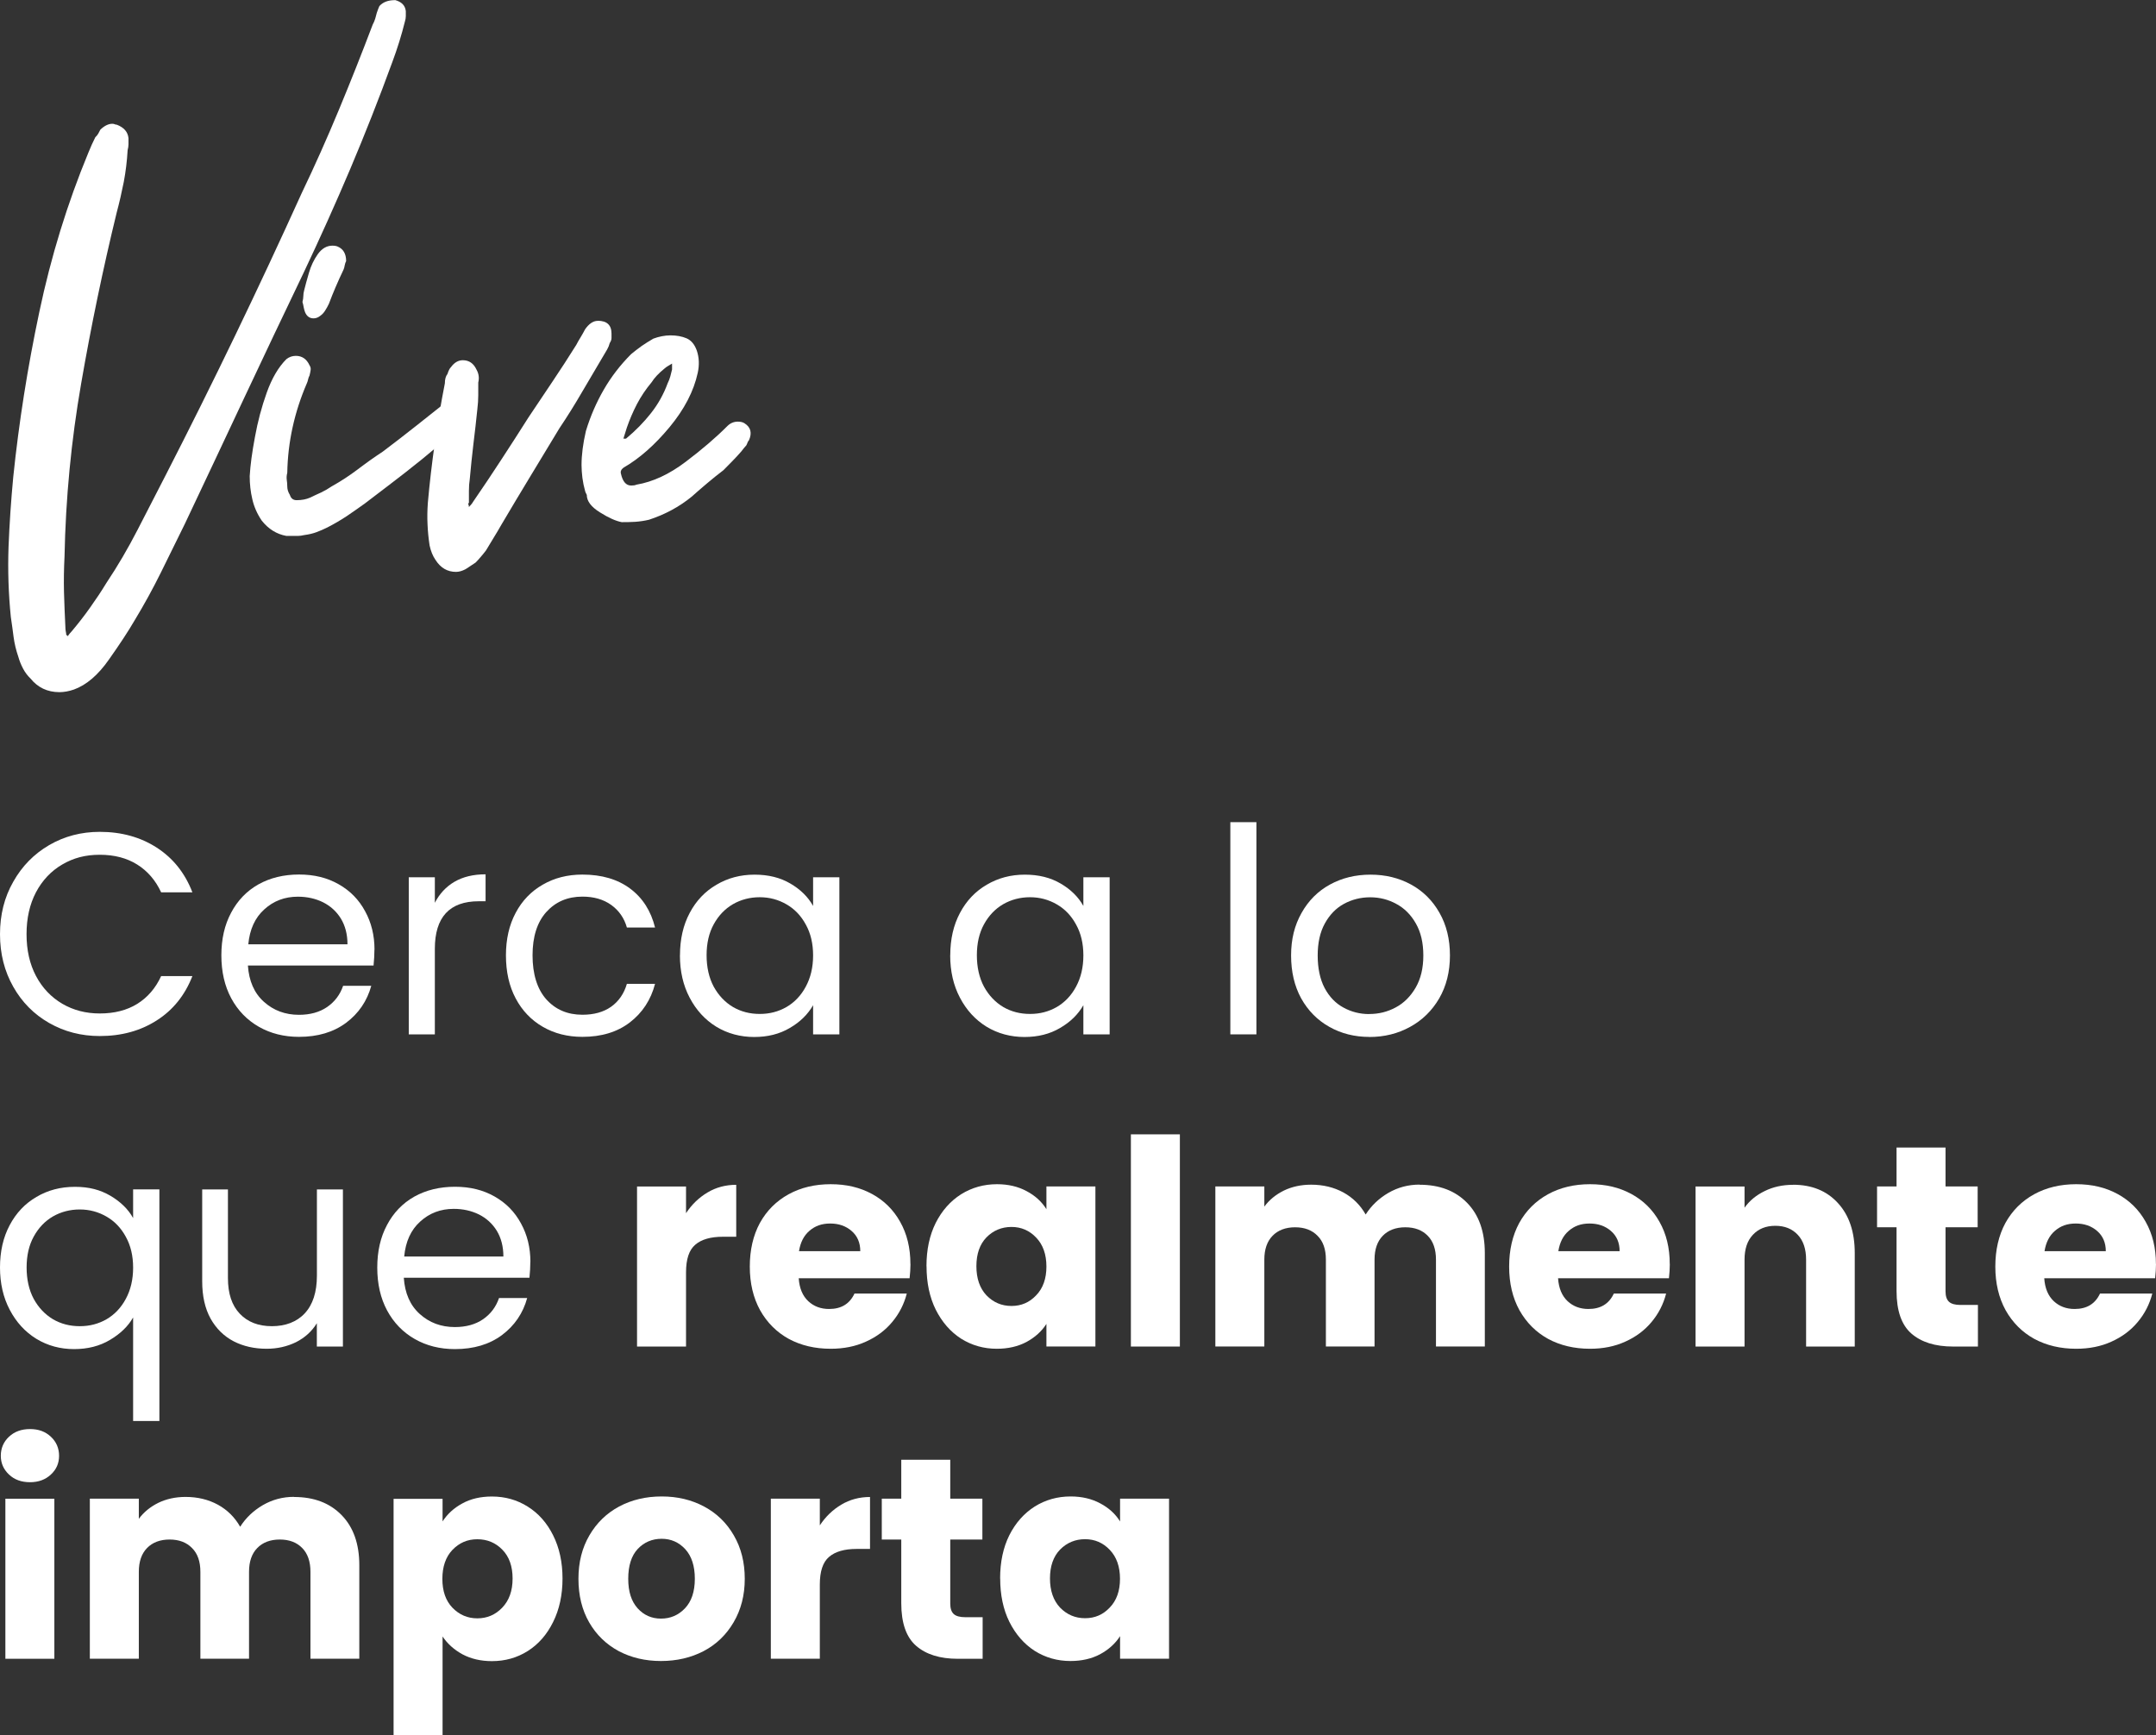 <?xml version="1.0" encoding="UTF-8"?>
<svg xmlns="http://www.w3.org/2000/svg" id="Capa_2" data-name="Capa 2" viewBox="0 0 320.84 258.22">
  <rect x="0" y="0" width="320.84" height="258.22" fill="#333333" stroke="none"/>
  <defs>
    <style>
      .cls-1 {
        fill: #fff;
      }
    </style>
  </defs>
  <g id="Place-Marker">
    <g>
      <path class="cls-1" d="M0,139.04c0-2.9.65-5.5,1.97-7.81,1.31-2.33,3.09-4.14,5.35-5.46,2.26-1.31,4.76-1.97,7.53-1.97,3.24,0,6.06.79,8.48,2.35,2.43,1.57,4.2,3.79,5.3,6.65h-4.65c-.83-1.79-2.02-3.17-3.57-4.14-1.54-.96-3.39-1.45-5.56-1.45s-3.93.48-5.59,1.45c-1.66.97-2.96,2.35-3.91,4.14-.93,1.78-1.4,3.85-1.4,6.23s.47,4.44,1.4,6.21c.94,1.78,2.25,3.16,3.91,4.14,1.66.97,3.52,1.45,5.59,1.45,2.17,0,4.02-.47,5.56-1.42,1.55-.96,2.74-2.34,3.57-4.14h4.65c-1.11,2.84-2.87,5.04-5.3,6.59-2.42,1.55-5.24,2.33-8.48,2.33-2.76,0-5.27-.65-7.53-1.94-2.26-1.29-4.05-3.09-5.35-5.4-1.31-2.31-1.97-4.91-1.97-7.81Z"></path>
      <g>
        <path class="cls-1" d="M55.72,141.34c0,.74-.05,1.53-.13,2.35h-18.7c.16,2.31.94,4.11,2.38,5.4,1.43,1.29,3.17,1.94,5.22,1.94,1.67,0,3.06-.39,4.19-1.16,1.14-.79,1.93-1.84,2.38-3.16h4.19c-.62,2.26-1.87,4.1-3.75,5.51-1.88,1.4-4.22,2.09-7.01,2.09-2.22,0-4.22-.5-5.97-1.5-1.75-1-3.12-2.41-4.11-4.24-.98-1.82-1.47-3.96-1.47-6.39s.48-4.53,1.45-6.34c.96-1.82,2.31-3.23,4.06-4.22,1.76-.98,3.78-1.47,6.05-1.47s4.19.48,5.9,1.45c1.71.97,3.01,2.3,3.93,4.01.93,1.69,1.4,3.59,1.4,5.72ZM51.71,140.54c0-1.48-.33-2.75-.98-3.83-.66-1.07-1.55-1.87-2.66-2.43-1.12-.55-2.37-.83-3.75-.83-1.95,0-3.61.63-4.99,1.89-1.38,1.24-2.17,2.97-2.38,5.2h14.77Z"></path>
        <path class="cls-1" d="M64.71,134.36c.69-1.34,1.66-2.39,2.92-3.13,1.27-.74,2.82-1.11,4.63-1.11v4.01h-1.01c-4.36,0-6.54,2.37-6.54,7.09v12.72h-3.88v-23.38h3.88v3.8Z"></path>
        <path class="cls-1" d="M75.29,142.19c0-2.41.48-4.53,1.45-6.34.96-1.81,2.31-3.21,4.03-4.19,1.72-1,3.69-1.5,5.9-1.5,2.88,0,5.25.7,7.11,2.09s3.09,3.33,3.7,5.79h-4.19c-.4-1.41-1.18-2.53-2.33-3.36-1.16-.83-2.59-1.24-4.29-1.24-2.21,0-4,.77-5.38,2.3-1.36,1.52-2.04,3.67-2.04,6.44s.68,5.01,2.04,6.54c1.38,1.54,3.17,2.3,5.38,2.3,1.71,0,3.13-.39,4.27-1.19,1.14-.81,1.92-1.95,2.35-3.41h4.19c-.62,2.38-1.87,4.29-3.75,5.74-1.88,1.44-4.23,2.15-7.06,2.15-2.21,0-4.18-.5-5.9-1.5-1.73-1-3.07-2.41-4.03-4.22-.97-1.82-1.45-3.96-1.45-6.41Z"></path>
      </g>
      <path class="cls-1" d="M101.19,142.17c0-2.39.48-4.5,1.45-6.31.96-1.81,2.29-3.21,3.98-4.19,1.69-1,3.58-1.5,5.66-1.5s3.83.44,5.33,1.32c1.51.88,2.64,1.99,3.39,3.34v-4.27h3.91v23.38h-3.91v-4.34c-.78,1.36-1.93,2.5-3.47,3.39-1.52.9-3.28,1.34-5.3,1.34s-3.95-.5-5.64-1.53c-1.67-1.03-2.99-2.47-3.96-4.32-.97-1.84-1.45-3.94-1.45-6.31ZM121,142.19c0-1.76-.36-3.29-1.09-4.6-.71-1.31-1.67-2.31-2.87-3-1.21-.7-2.53-1.06-3.98-1.06s-2.79.35-3.98,1.03c-1.19.69-2.15,1.69-2.87,3-.71,1.29-1.06,2.83-1.06,4.6s.35,3.36,1.06,4.68c.72,1.31,1.68,2.32,2.87,3.03,1.19.69,2.51,1.03,3.98,1.03s2.77-.34,3.98-1.03c1.2-.7,2.16-1.71,2.87-3.03.72-1.33,1.09-2.88,1.09-4.65Z"></path>
      <path class="cls-1" d="M141.41,142.17c0-2.39.48-4.5,1.45-6.31.96-1.81,2.29-3.21,3.98-4.19,1.69-1,3.58-1.5,5.66-1.5s3.83.44,5.33,1.32c1.51.88,2.64,1.99,3.39,3.34v-4.27h3.91v23.38h-3.91v-4.34c-.78,1.36-1.93,2.5-3.47,3.39-1.52.9-3.28,1.34-5.3,1.34s-3.95-.5-5.64-1.53c-1.67-1.03-2.99-2.47-3.96-4.32-.97-1.84-1.45-3.94-1.45-6.31ZM161.22,142.19c0-1.76-.36-3.29-1.09-4.6-.71-1.31-1.67-2.31-2.87-3-1.21-.7-2.53-1.06-3.98-1.06s-2.79.35-3.98,1.03c-1.19.69-2.15,1.69-2.87,3-.71,1.29-1.06,2.83-1.06,4.6s.35,3.36,1.06,4.68c.72,1.31,1.68,2.32,2.87,3.03,1.19.69,2.51,1.03,3.98,1.03s2.77-.34,3.98-1.03c1.2-.7,2.16-1.71,2.87-3.03.72-1.33,1.09-2.88,1.09-4.65Z"></path>
      <path class="cls-1" d="M186.97,122.36v31.58h-3.88v-31.58h3.88Z"></path>
      <path class="cls-1" d="M203.77,154.32c-2.19,0-4.18-.5-5.95-1.5-1.78-1-3.17-2.41-4.19-4.24-1-1.82-1.5-3.96-1.5-6.39s.52-4.48,1.55-6.31c1.03-1.84,2.44-3.26,4.24-4.24,1.79-.98,3.8-1.47,6.03-1.47s4.23.49,6.03,1.47c1.79.98,3.21,2.39,4.24,4.22,1.03,1.81,1.55,3.92,1.55,6.34s-.54,4.56-1.6,6.39c-1.07,1.83-2.52,3.25-4.34,4.24-1.81,1-3.83,1.5-6.05,1.5ZM203.77,150.91c1.4,0,2.7-.32,3.93-.98,1.22-.65,2.21-1.64,2.97-2.95.76-1.31,1.14-2.9,1.14-4.78s-.37-3.47-1.11-4.76c-.74-1.31-1.72-2.28-2.92-2.92-1.19-.65-2.48-.98-3.88-.98s-2.72.33-3.91.98c-1.18.64-2.12,1.62-2.84,2.92-.71,1.29-1.06,2.88-1.06,4.76s.34,3.53,1.03,4.84c.7,1.31,1.64,2.29,2.82,2.92,1.17.64,2.44.96,3.83.96Z"></path>
      <g>
        <path class="cls-1" d="M0,188.63c0-2.39.48-4.5,1.45-6.31.96-1.81,2.29-3.21,3.98-4.19,1.69-1,3.59-1.5,5.72-1.5s3.78.45,5.3,1.34c1.51.9,2.64,2,3.36,3.31v-4.27h3.91v34.47h-3.91v-15.41c-.74,1.31-1.89,2.42-3.44,3.34-1.54.92-3.32,1.37-5.35,1.37s-3.92-.5-5.61-1.53c-1.67-1.03-2.99-2.47-3.96-4.32-.97-1.84-1.45-3.94-1.45-6.31ZM19.81,188.66c0-1.76-.36-3.29-1.09-4.6-.71-1.31-1.67-2.31-2.87-3-1.21-.7-2.53-1.06-3.98-1.06s-2.79.35-3.98,1.03c-1.19.69-2.15,1.69-2.87,3-.71,1.29-1.06,2.83-1.06,4.6s.35,3.36,1.06,4.68c.72,1.31,1.68,2.32,2.87,3.03,1.19.69,2.51,1.03,3.98,1.03s2.77-.34,3.98-1.03c1.2-.7,2.16-1.71,2.87-3.03.72-1.33,1.09-2.88,1.09-4.65Z"></path>
        <path class="cls-1" d="M51.03,177.02v23.38h-3.88v-3.47c-.74,1.21-1.78,2.15-3.1,2.82-1.33.65-2.79.98-4.37.98-1.83,0-3.47-.37-4.91-1.11-1.45-.76-2.6-1.89-3.44-3.39-.83-1.51-1.24-3.36-1.24-5.53v-13.68h3.83v13.19c0,2.3.58,4.06,1.76,5.3,1.17,1.24,2.77,1.86,4.78,1.86s3.7-.63,4.89-1.91c1.2-1.29,1.81-3.16,1.81-5.61v-12.83h3.88Z"></path>
        <path class="cls-1" d="M78.92,187.81c0,.74-.05,1.53-.13,2.35h-18.7c.16,2.31.94,4.11,2.38,5.4,1.43,1.29,3.17,1.94,5.22,1.94,1.67,0,3.06-.39,4.19-1.16,1.14-.79,1.93-1.84,2.38-3.16h4.19c-.62,2.26-1.87,4.1-3.75,5.51-1.88,1.4-4.22,2.09-7.01,2.09-2.22,0-4.22-.5-5.97-1.5-1.75-1-3.12-2.41-4.11-4.24-.98-1.82-1.47-3.96-1.47-6.39s.48-4.53,1.45-6.34c.96-1.82,2.31-3.23,4.06-4.22,1.76-.98,3.78-1.47,6.05-1.47s4.19.48,5.9,1.45c1.71.97,3.01,2.3,3.93,4.01.93,1.69,1.4,3.59,1.4,5.72ZM74.91,187c0-1.48-.33-2.75-.98-3.83-.66-1.07-1.55-1.87-2.66-2.43-1.12-.55-2.37-.83-3.75-.83-1.95,0-3.61.63-4.99,1.89-1.38,1.24-2.17,2.97-2.38,5.2h14.77Z"></path>
      </g>
      <path class="cls-1" d="M102.08,180.57c.86-1.31,1.93-2.34,3.21-3.1,1.27-.76,2.7-1.14,4.27-1.14v7.73h-1.99c-1.83,0-3.2.4-4.11,1.19-.92.78-1.37,2.15-1.37,4.11v11.04h-7.29v-23.82h7.29v3.98Z"></path>
      <g>
        <path class="cls-1" d="M135.49,188.12c0,.67-.05,1.38-.13,2.12h-16.5c.1,1.49.58,2.62,1.42,3.41.84.78,1.87,1.16,3.1,1.16,1.81,0,3.06-.76,3.78-2.3h7.78c-.4,1.57-1.12,2.99-2.17,4.24-1.03,1.24-2.34,2.22-3.91,2.92-1.55.71-3.3,1.06-5.25,1.06-2.33,0-4.41-.49-6.23-1.47-1.81-1-3.23-2.42-4.27-4.27-1.02-1.86-1.53-4.02-1.53-6.49s.5-4.64,1.5-6.49c1.02-1.84,2.44-3.26,4.27-4.27,1.82-1,3.91-1.5,6.26-1.5s4.36.48,6.15,1.45c1.79.97,3.19,2.35,4.19,4.14,1.02,1.8,1.53,3.89,1.53,6.28ZM128.02,186.2c0-1.25-.43-2.26-1.29-3-.85-.74-1.91-1.11-3.18-1.11s-2.26.36-3.1,1.09c-.83.71-1.34,1.72-1.55,3.03h9.13Z"></path>
        <path class="cls-1" d="M137.87,188.45c0-2.44.45-4.59,1.37-6.44.93-1.84,2.19-3.26,3.78-4.27,1.6-1,3.39-1.5,5.35-1.5,1.67,0,3.14.35,4.4,1.03,1.27.67,2.26,1.57,2.95,2.69v-3.39h7.29v23.82h-7.29v-3.36c-.71,1.11-1.7,2-2.97,2.69-1.26.67-2.73,1.01-4.42,1.01-1.93,0-3.7-.5-5.3-1.5-1.59-1.02-2.84-2.46-3.78-4.32-.92-1.86-1.37-4.01-1.37-6.47ZM155.72,188.5c0-1.82-.51-3.26-1.53-4.32-1-1.05-2.22-1.58-3.67-1.58s-2.71.52-3.72,1.55c-1,1.03-1.5,2.47-1.5,4.29s.5,3.28,1.5,4.34c1.02,1.05,2.26,1.58,3.72,1.58s2.67-.52,3.67-1.58c1.02-1.05,1.53-2.48,1.53-4.29Z"></path>
        <path class="cls-1" d="M175.58,168.82v31.58h-7.29v-31.58h7.29Z"></path>
        <path class="cls-1" d="M211.26,176.32c2.96,0,5.31.9,7.06,2.69,1.76,1.8,2.64,4.29,2.64,7.47v13.91h-7.27v-12.93c0-1.53-.41-2.72-1.22-3.54-.81-.84-1.93-1.27-3.34-1.27s-2.55.43-3.36,1.27c-.81.83-1.22,2.01-1.22,3.54v12.93h-7.24v-12.93c0-1.53-.41-2.72-1.24-3.54-.81-.84-1.93-1.27-3.34-1.27s-2.55.43-3.36,1.27c-.81.83-1.22,2.01-1.22,3.54v12.93h-7.29v-23.82h7.29v3c.74-1,1.71-1.79,2.9-2.38,1.2-.58,2.56-.88,4.06-.88,1.79,0,3.39.39,4.81,1.16,1.41.78,2.51,1.87,3.31,3.28.83-1.31,1.95-2.38,3.36-3.21,1.43-.83,2.98-1.24,4.65-1.24Z"></path>
        <path class="cls-1" d="M248.49,188.12c0,.67-.05,1.38-.13,2.12h-16.5c.1,1.49.58,2.62,1.42,3.41.84.78,1.87,1.16,3.1,1.16,1.81,0,3.06-.76,3.78-2.3h7.78c-.4,1.57-1.12,2.99-2.17,4.24-1.03,1.24-2.34,2.22-3.91,2.92-1.55.71-3.3,1.06-5.25,1.06-2.33,0-4.41-.49-6.23-1.47-1.81-1-3.23-2.42-4.27-4.27-1.02-1.86-1.53-4.02-1.53-6.49s.5-4.64,1.5-6.49c1.02-1.84,2.44-3.26,4.27-4.27,1.82-1,3.91-1.5,6.26-1.5s4.36.48,6.15,1.45c1.79.97,3.19,2.35,4.19,4.14,1.02,1.8,1.53,3.89,1.53,6.28ZM241.02,186.2c0-1.25-.43-2.26-1.29-3-.85-.74-1.91-1.11-3.18-1.11s-2.26.36-3.1,1.09c-.83.71-1.34,1.72-1.55,3.03h9.13Z"></path>
        <path class="cls-1" d="M266.83,176.32c2.79,0,5.02.91,6.67,2.72,1.67,1.81,2.51,4.29,2.51,7.45v13.91h-7.24v-12.93c0-1.58-.41-2.82-1.24-3.7-.83-.89-1.94-1.34-3.34-1.34s-2.51.45-3.34,1.34c-.83.88-1.24,2.11-1.24,3.7v12.93h-7.29v-23.82h7.29v3.16c.74-1.05,1.74-1.87,3-2.48,1.25-.62,2.66-.93,4.22-.93Z"></path>
        <path class="cls-1" d="M294.34,194.22v6.18h-3.7c-2.66,0-4.73-.65-6.21-1.94-1.47-1.29-2.2-3.4-2.2-6.34v-9.47h-2.9v-6.08h2.9v-5.79h7.29v5.79h4.78v6.08h-4.78v9.54c0,.71.17,1.23.52,1.55.34.31.91.47,1.71.47h2.59Z"></path>
      </g>
      <path class="cls-1" d="M320.84,188.12c0,.67-.05,1.38-.13,2.12h-16.5c.1,1.49.58,2.62,1.42,3.41.84.78,1.87,1.16,3.1,1.16,1.81,0,3.06-.76,3.78-2.3h7.78c-.4,1.57-1.12,2.99-2.17,4.24-1.03,1.24-2.34,2.22-3.91,2.92-1.55.71-3.3,1.06-5.25,1.06-2.33,0-4.41-.49-6.23-1.47-1.81-1-3.23-2.42-4.27-4.27-1.02-1.86-1.53-4.02-1.53-6.49s.5-4.64,1.5-6.49c1.02-1.84,2.44-3.26,4.27-4.27,1.82-1,3.91-1.5,6.26-1.5s4.36.48,6.15,1.45c1.79.97,3.19,2.35,4.19,4.14,1.02,1.8,1.53,3.89,1.53,6.28ZM313.37,186.2c0-1.25-.43-2.26-1.29-3-.85-.74-1.91-1.11-3.18-1.11s-2.26.36-3.1,1.09c-.83.71-1.34,1.72-1.55,3.03h9.13Z"></path>
      <path class="cls-1" d="M4.47,220.59c-1.28,0-2.32-.37-3.13-1.14-.81-.76-1.22-1.69-1.22-2.79s.4-2.08,1.22-2.84c.81-.76,1.85-1.14,3.13-1.14s2.29.38,3.1,1.14c.81.76,1.22,1.71,1.22,2.84s-.41,2.04-1.22,2.79c-.81.76-1.85,1.14-3.1,1.14ZM8.09,223.05v23.82H.8v-23.82h7.29Z"></path>
      <g>
        <path class="cls-1" d="M43.77,222.79c2.96,0,5.31.9,7.06,2.69,1.76,1.8,2.64,4.29,2.64,7.47v13.91h-7.27v-12.93c0-1.53-.41-2.72-1.22-3.54-.81-.84-1.93-1.27-3.34-1.27s-2.55.43-3.36,1.27c-.81.83-1.22,2.01-1.22,3.54v12.93h-7.24v-12.93c0-1.53-.41-2.72-1.24-3.54-.81-.84-1.93-1.27-3.34-1.27s-2.55.43-3.36,1.27c-.81.83-1.22,2.01-1.22,3.54v12.93h-7.29v-23.82h7.29v3c.74-1,1.71-1.79,2.9-2.38,1.2-.58,2.56-.88,4.06-.88,1.79,0,3.39.39,4.81,1.16,1.41.78,2.51,1.87,3.31,3.28.83-1.31,1.95-2.38,3.36-3.21,1.43-.83,2.98-1.24,4.65-1.24Z"></path>
        <path class="cls-1" d="M65.85,226.44c.72-1.12,1.71-2.02,2.95-2.69,1.25-.69,2.72-1.03,4.4-1.03,1.97,0,3.74.5,5.33,1.5,1.6,1,2.86,2.42,3.78,4.27.93,1.85,1.4,4,1.4,6.44s-.47,4.6-1.4,6.47c-.92,1.86-2.17,3.3-3.78,4.32-1.59,1-3.36,1.5-5.33,1.5-1.64,0-3.1-.34-4.37-1.01-1.26-.69-2.25-1.58-2.97-2.66v14.69h-7.29v-35.17h7.29v3.39ZM76.28,234.92c0-1.82-.51-3.26-1.53-4.29-1-1.03-2.24-1.55-3.72-1.55s-2.68.53-3.7,1.58c-1,1.05-1.5,2.5-1.5,4.32s.5,3.25,1.5,4.29c1.02,1.05,2.25,1.58,3.7,1.58s2.68-.52,3.7-1.58c1.03-1.07,1.55-2.51,1.55-4.34Z"></path>
        <path class="cls-1" d="M98.36,247.2c-2.33,0-4.42-.49-6.28-1.47-1.86-1-3.33-2.42-4.4-4.27-1.07-1.86-1.6-4.02-1.6-6.49s.54-4.6,1.63-6.47,2.56-3.29,4.42-4.29c1.87-1,3.99-1.5,6.34-1.5s4.43.5,6.31,1.5c1.87,1,3.35,2.43,4.42,4.29,1.09,1.86,1.63,4.02,1.63,6.47s-.56,4.6-1.66,6.47c-1.09,1.86-2.58,3.3-4.47,4.29-1.88.98-4,1.47-6.34,1.47ZM98.36,240.89c1.4,0,2.59-.5,3.57-1.53.98-1.03,1.47-2.5,1.47-4.4s-.48-3.37-1.42-4.4c-.95-1.03-2.12-1.55-3.52-1.55s-2.62.51-3.57,1.53c-.93,1-1.4,2.48-1.4,4.42s.47,3.36,1.4,4.4c.93,1.02,2.08,1.53,3.47,1.53Z"></path>
        <path class="cls-1" d="M121.99,227.03c.86-1.31,1.93-2.34,3.21-3.1,1.27-.76,2.7-1.14,4.27-1.14v7.73h-1.99c-1.83,0-3.2.4-4.11,1.19-.92.78-1.37,2.15-1.37,4.11v11.04h-7.29v-23.82h7.29v3.98Z"></path>
        <path class="cls-1" d="M146.23,240.69v6.18h-3.7c-2.66,0-4.73-.65-6.21-1.94-1.47-1.29-2.2-3.4-2.2-6.34v-9.47h-2.9v-6.08h2.9v-5.79h7.29v5.79h4.78v6.08h-4.78v9.54c0,.71.17,1.23.52,1.55.34.31.91.47,1.71.47h2.59Z"></path>
      </g>
      <path class="cls-1" d="M148.83,234.92c0-2.44.45-4.59,1.37-6.44.93-1.84,2.19-3.26,3.78-4.27,1.6-1,3.39-1.5,5.35-1.5,1.67,0,3.14.35,4.4,1.03,1.27.67,2.26,1.57,2.95,2.69v-3.39h7.29v23.82h-7.29v-3.36c-.71,1.11-1.7,2-2.97,2.69-1.26.67-2.73,1.01-4.42,1.01-1.93,0-3.7-.5-5.3-1.5-1.59-1.02-2.84-2.46-3.78-4.32-.92-1.86-1.37-4.01-1.37-6.47ZM166.67,234.97c0-1.82-.51-3.26-1.53-4.32-1-1.05-2.22-1.58-3.67-1.58s-2.71.52-3.72,1.55c-1,1.03-1.5,2.47-1.5,4.29s.5,3.28,1.5,4.34c1.02,1.05,2.26,1.58,3.72,1.58s2.67-.52,3.67-1.58c1.02-1.05,1.53-2.48,1.53-4.29Z"></path>
      <path class="cls-1" d="M58.76,0c1,.26,1.54.81,1.63,1.66v.75c0,.26-.05.52-.13.78-.5,2.02-1.13,4.05-1.89,6.08-1.95,5.35-4.03,10.62-6.23,15.83-2.21,5.21-4.54,10.39-6.98,15.54-2.97,6.19-5.92,12.4-8.84,18.62-2.92,6.23-5.86,12.46-8.82,18.72-1.18,2.38-2.35,4.77-3.54,7.19-1.19,2.41-2.5,4.8-3.93,7.16-.93,1.6-2.21,3.55-3.83,5.84-1.6,2.29-3.34,3.78-5.2,4.45-.76.26-1.47.39-2.15.39-1.8,0-3.23-.69-4.32-2.04-.43-.41-.8-.9-1.09-1.45-.3-.56-.53-1.13-.7-1.73-.35-1.02-.59-2.02-.72-3-.12-.97-.26-1.96-.41-2.97-.35-3.47-.46-6.94-.34-10.42.14-3.47.37-6.93.7-10.4.84-8.12,2.13-16.31,3.88-24.57,1.74-8.26,4.17-16.15,7.29-23.69.17-.43.34-.83.52-1.22.17-.37.34-.74.52-1.09.17-.16.32-.34.44-.54.12-.22.22-.42.31-.59.6-.58,1.2-.88,1.78-.88.17,0,.3.03.39.08.08.04.17.05.26.05,1.09.41,1.67,1.09,1.76,2.02v.91c0,.26-.05.56-.13.88-.09,1.6-.28,3.17-.57,4.71-.3,1.52-.65,3.05-1.06,4.58-2.04,8.38-3.8,16.85-5.28,25.4-1.49,8.55-2.31,17.15-2.48,25.78-.09,1.77-.12,3.52-.08,5.25.05,1.74.12,3.5.21,5.28,0,.17.01.36.05.57.05.22.08.42.08.59.08,0,.13.01.13.05,0,.05.04.08.13.08.08-.17.29-.43.62-.78.93-1.11,1.82-2.25,2.66-3.44.84-1.18,1.66-2.4,2.43-3.67,1.69-2.53,3.23-5.17,4.63-7.89,1.4-2.7,2.77-5.37,4.11-7.99,7.12-13.87,13.89-27.93,20.33-42.15,1.95-4.07,3.79-8.2,5.53-12.39,1.74-4.19,3.41-8.4,5.02-12.65.17-.32.3-.63.39-.93.08-.31.16-.59.23-.85.17-.5.3-.83.39-1.01.52-.58,1.28-.88,2.3-.88Z"></path>
      <path class="cls-1" d="M68.01,58.55c.17-.08.34-.14.52-.18.17-.05.34-.08.49-.08.52,0,.98.22,1.4.65.78.76.78,1.56,0,2.41-.41.67-1.34,1.65-2.79,2.92-1.44,1.26-3.04,2.61-4.81,4.06-1.78,1.44-3.45,2.74-5.02,3.93-1.57,1.19-2.73,2.08-3.49,2.66-.85.61-1.73,1.23-2.66,1.86-.93.62-1.91,1.19-2.92,1.71-.52.26-1.05.49-1.6.7-.56.21-1.16.35-1.84.44-.35.08-.67.13-.96.13h-1.71c-1.45-.26-2.67-1.02-3.67-2.28-.69-1.02-1.15-2.08-1.4-3.18-.26-1.1-.39-2.25-.39-3.44.09-1.6.35-3.54.78-5.82.41-2.29,1-4.5,1.76-6.62.76-2.12,1.73-3.78,2.92-4.97.41-.32.88-.49,1.4-.49.93,0,1.61.47,2.04,1.4.16.25.21.49.16.75-.04.26-.09.52-.16.78-.09.16-.16.35-.21.57-.04.21-.1.4-.18.57-1.86,4.31-2.84,8.76-2.92,13.34-.09.33-.12.67-.08,1.01.05.33.08.67.08,1.01,0,.43.13.85.39,1.27.16.52.49.78,1.01.78.76,0,1.43-.13,2.02-.39.52-.26,1.05-.5,1.6-.75.55-.26,1.07-.56,1.58-.91,1.36-.76,2.65-1.6,3.88-2.53,1.22-.93,2.47-1.82,3.75-2.66,1.69-1.27,3.36-2.57,5.02-3.88,1.66-1.31,3.28-2.6,4.89-3.88.17-.17.36-.34.57-.49.21-.17.39-.3.57-.39ZM47.68,46.99c-.33.26-.67.39-1.01.39-.59,0-1.01-.3-1.27-.91-.09-.24-.16-.49-.21-.75-.04-.26-.1-.52-.18-.78.08-.32.13-.62.13-.88s.04-.55.13-.88c.17-.69.4-1.54.7-2.56.29-1.02.73-1.95,1.32-2.79.6-.84,1.33-1.27,2.17-1.27.34,0,.6.05.78.13.84.35,1.27,1.07,1.27,2.17-.09.16-.16.36-.21.62-.04.26-.1.48-.18.65-.85,1.78-1.57,3.47-2.17,5.07-.16.35-.35.69-.57,1.03-.21.33-.44.58-.7.75Z"></path>
      <path class="cls-1" d="M88.96,47.74c1.36,0,2.04.64,2.04,1.91v.65c0,.25-.09.49-.26.75-.09.35-.22.67-.39.96-.17.3-.34.57-.49.83-1.11,1.86-2.19,3.71-3.26,5.53-1.05,1.81-2.17,3.61-3.36,5.38-1.44,2.38-2.87,4.76-4.32,7.14-1.44,2.37-2.87,4.77-4.32,7.22-.33.58-.69,1.2-1.09,1.84-.38.63-.78,1.29-1.19,1.97-.26.34-.52.66-.78.96-.25.29-.49.57-.75.83-.26.17-.52.34-.78.52-.25.17-.49.34-.75.49-.5.26-.97.39-1.4.39-1.28,0-2.29-.59-3.05-1.78-.41-.59-.7-1.31-.88-2.15-.17-1.11-.27-2.17-.31-3.18-.05-1.02-.03-2.08.05-3.18.26-2.95.61-5.9,1.03-8.87.41-2.96.92-5.93,1.5-8.9,0-.6.13-1.07.39-1.4.17-.52.34-.85.52-1.01.5-.69,1.09-1.03,1.76-1.03.93,0,1.61.47,2.04,1.4.34.61.43,1.24.26,1.91v1.91c0,.67-.05,1.34-.13,2.02-.17,1.69-.37,3.43-.59,5.22-.21,1.78-.39,3.51-.54,5.2-.09.59-.13,1.18-.13,1.78v1.76c-.09.09-.12.17-.08.26.05.09.08.22.08.39.32-.34.53-.6.62-.78,1.45-2.1,2.84-4.19,4.19-6.26,1.36-2.08,2.72-4.19,4.06-6.31,1.19-1.77,2.38-3.55,3.57-5.33,1.19-1.77,2.37-3.59,3.54-5.46.17-.34.39-.72.65-1.14.26-.43.47-.81.65-1.16.58-.84,1.22-1.27,1.89-1.27Z"></path>
      <path class="cls-1" d="M110.8,63c.93.59,1.14,1.44.65,2.53-.09.09-.16.2-.21.34-.04.12-.1.26-.18.41-.09.09-.2.22-.34.39-.12.17-.26.35-.41.52-.43.5-.88.98-1.34,1.45-.47.47-.91.92-1.32,1.34-.78.59-1.57,1.23-2.38,1.91-.8.67-1.57,1.34-2.33,2.02-1.86,1.52-3.98,2.66-6.36,3.44-.67.16-1.36.26-2.04.31-.67.04-1.34.05-2.02.05-.85-.16-1.93-.63-3.23-1.45-1.31-.81-1.97-1.68-1.97-2.61-.17-.32-.26-.53-.26-.62-.17-.6-.3-1.24-.39-1.91-.08-.67-.13-1.31-.13-1.91,0-1.51.22-3.21.65-5.07.67-2.2,1.56-4.25,2.66-6.15,1.1-1.91,2.46-3.67,4.06-5.28.52-.43,1.04-.83,1.58-1.22.55-.37,1.12-.74,1.73-1.09.41-.16.83-.27,1.27-.36.43-.08.85-.13,1.27-.13.93,0,1.73.15,2.41.44.69.3,1.2.91,1.53,1.84.34,1.02.39,2.12.13,3.31-.59,2.71-1.98,5.4-4.19,8.07-2.21,2.66-4.49,4.67-6.85,6.03-.35.26-.48.56-.39.88.26,1.19.76,1.78,1.53,1.78.34,0,.6-.04.78-.13,2.44-.41,4.89-1.55,7.34-3.41,2.46-1.86,4.54-3.65,6.23-5.35.43-.41.94-.62,1.53-.62.43,0,.76.09,1.01.26ZM93.29,63.62c-.09.26-.17.54-.26.83-.09.3-.17.57-.26.83h.39c1.43-1.19,2.67-2.46,3.72-3.8,1.07-1.36,1.89-2.84,2.48-4.45.17-.34.3-.68.39-1.01.08-.34.17-.69.26-1.03v-.88c-.26.17-.48.3-.65.39-.16.09-.32.21-.49.36-.85.69-1.49,1.37-1.91,2.04-.85,1.02-1.57,2.09-2.17,3.23-.59,1.14-1.09,2.3-1.5,3.49Z"></path>
    </g>
  </g>
</svg>
